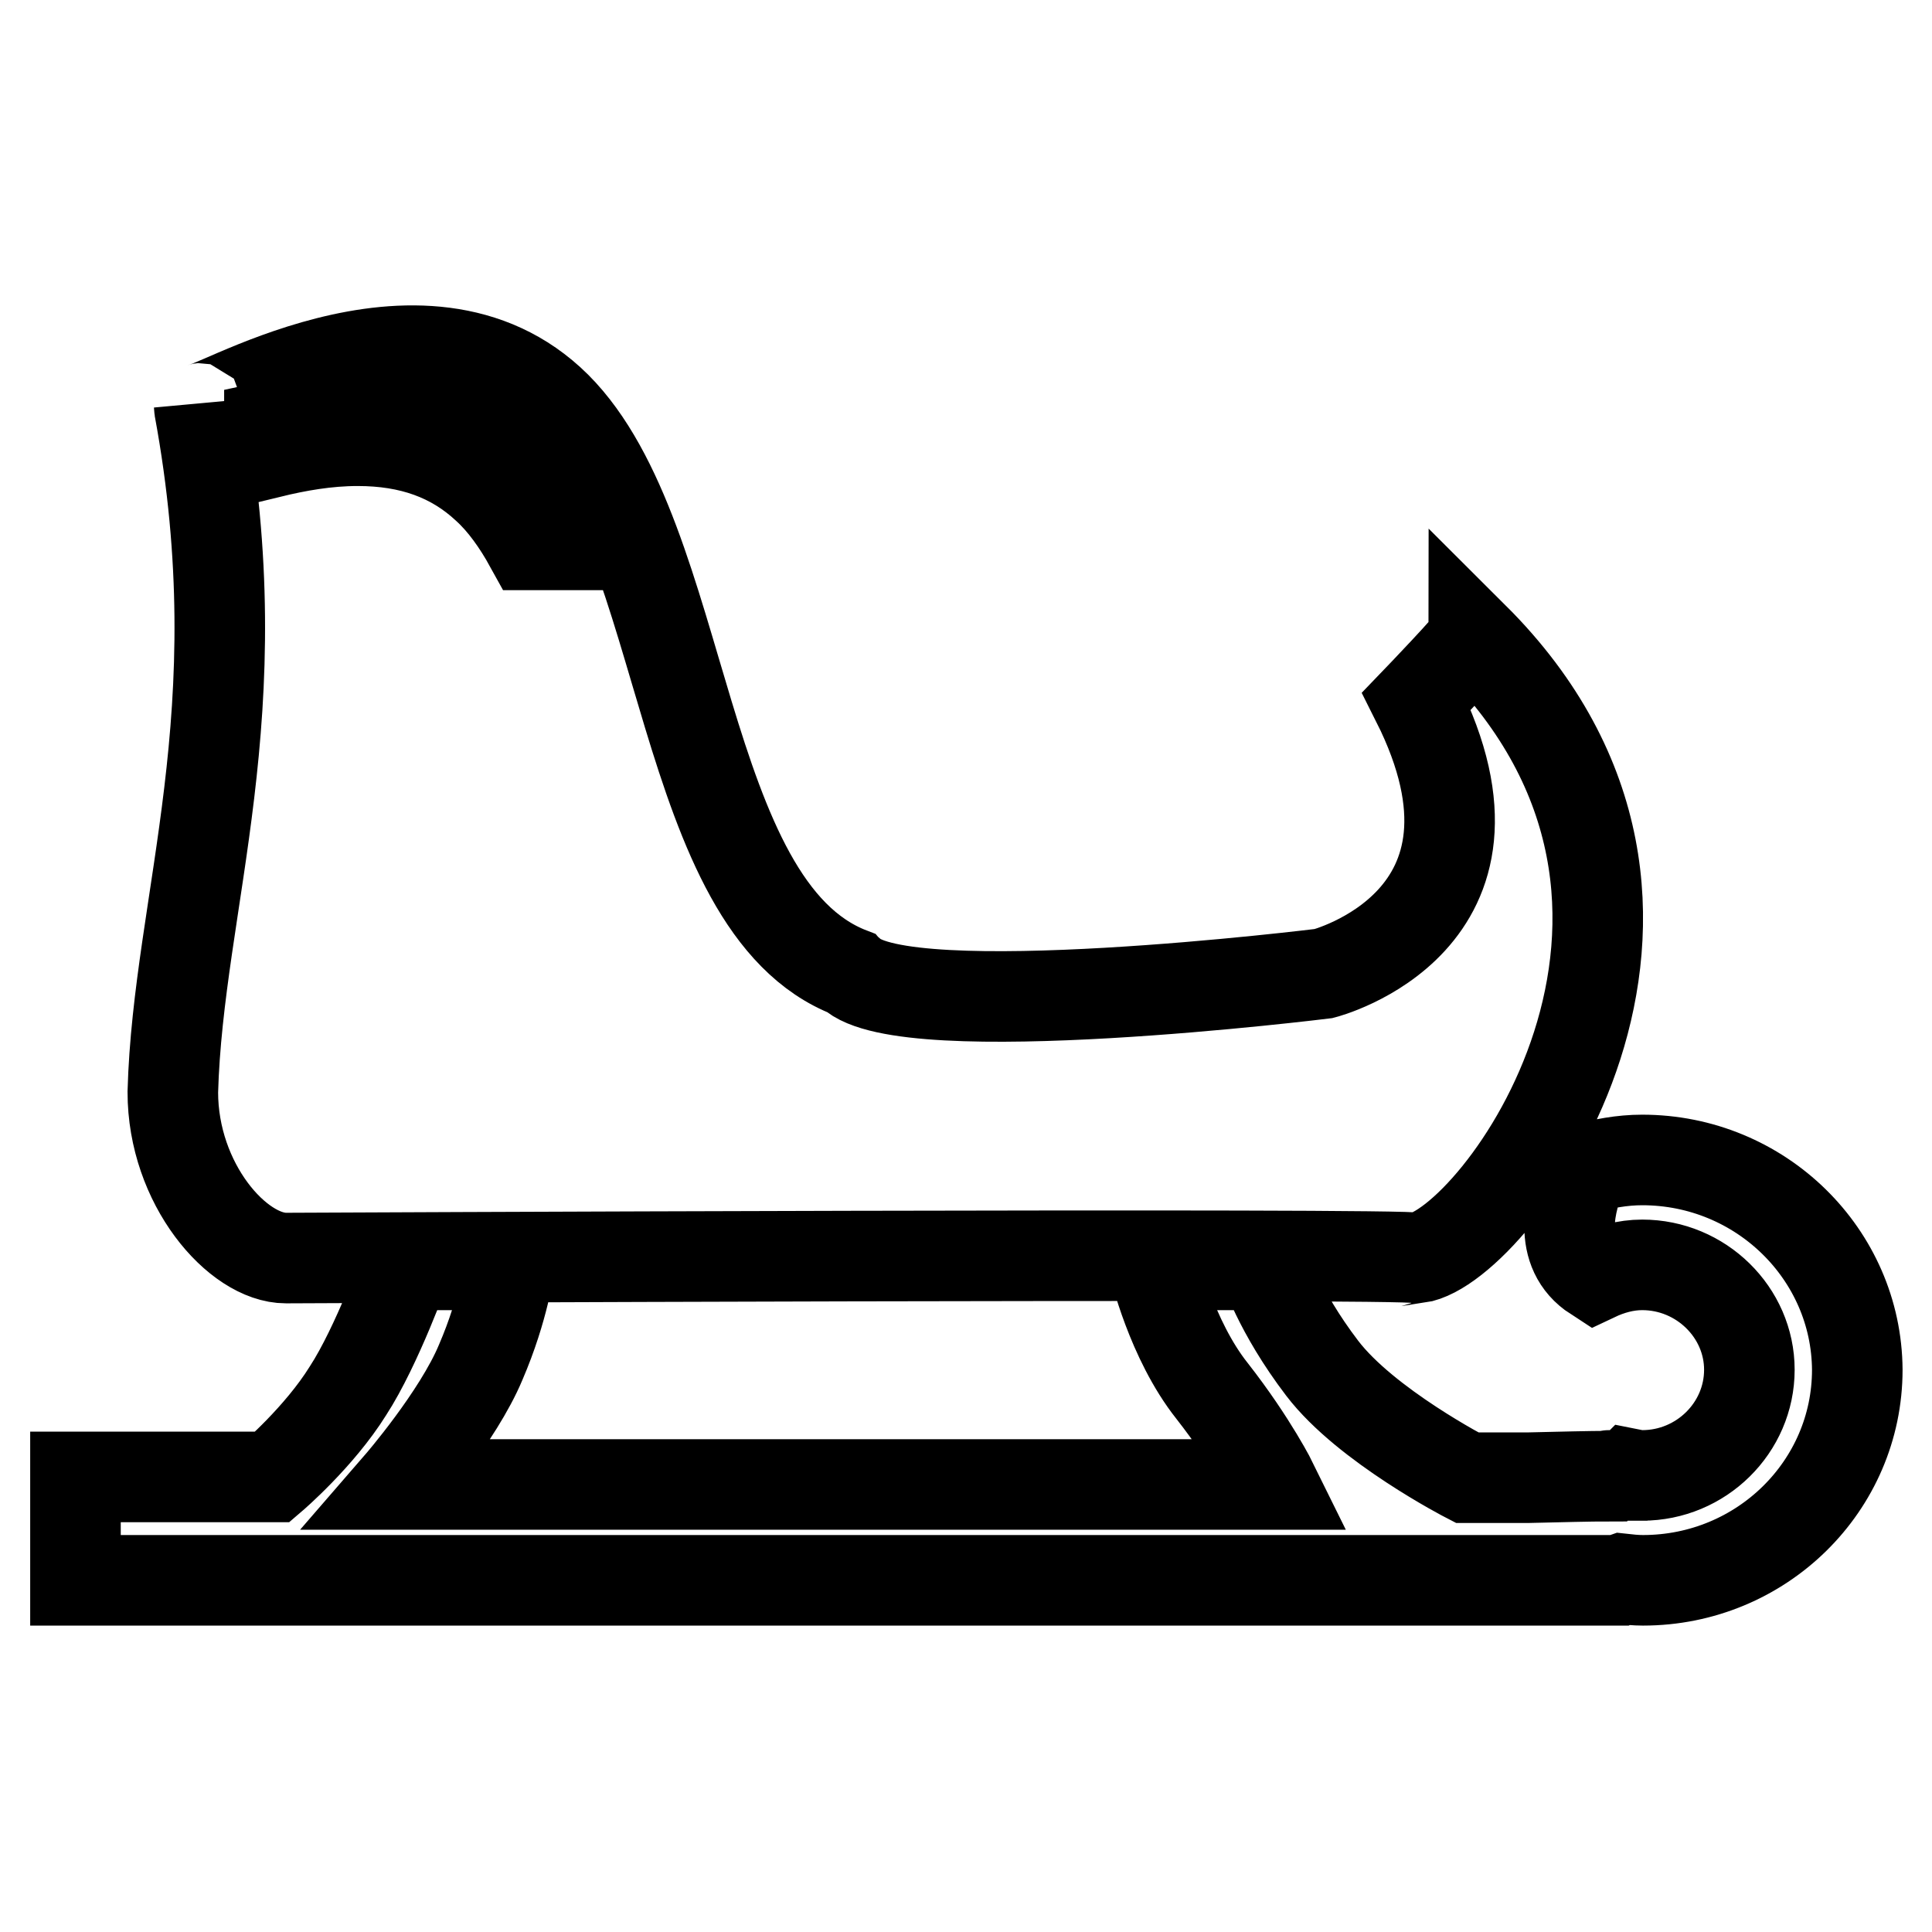 <?xml version="1.0" encoding="utf-8"?>
<!-- Svg Vector Icons : http://www.onlinewebfonts.com/icon -->
<!DOCTYPE svg PUBLIC "-//W3C//DTD SVG 1.1//EN" "http://www.w3.org/Graphics/SVG/1.1/DTD/svg11.dtd">
<svg version="1.1" xmlns="http://www.w3.org/2000/svg" xmlns:xlink="http://www.w3.org/1999/xlink" x="0px" y="0px" viewBox="0 0 256 256" enable-background="new 0 0 256 256" xml:space="preserve">
<g> <path stroke-width="12" fill-opacity="0" stroke="#000000"  d="M217.6,153.7c-2.7,0-5.3,0.5-7.8,1.2c-1.9,4.5-3.5,10.9,1.6,14.2c1.9-0.9,4-1.5,6.2-1.5 c7.8,0,14.2,6.3,14.2,13.9c0,7.7-6.4,14-14.2,14c-0.6,0-1.1-0.1-1.6-0.2c-0.1,0.1-0.2,0.2-0.2,0.2h-2.6c-0.1,0,0,0-0.1,0.1 c-2.4,0-6.2,0.1-10.5,0.2h-8.2c0,0-13.4-6.9-19.2-14.5c-5.8-7.6-7.7-13.7-7.7-13.7h-14.6c0,0,2.3,9.9,7.7,16.7 c5.4,6.9,8.1,12.4,8.1,12.4H52.9c0,0,7.8-9,10.8-16.2c3.1-7.2,3.8-12.9,3.8-12.9H53.8c0,0-3.8,10.7-7.7,16.7 c-3.8,6.1-10,11.4-10,11.4H10v13.7h204.4c0,0,0.2-0.1,0.5-0.2c0.9,0.1,1.8,0.2,2.8,0.2c15.7,0,28.4-12.5,28.4-27.9 C246,166.2,233.3,153.7,217.6,153.7z M195.3,84.5c0,0.5-7.6,8.4-7.6,8.4c14.7,29.2-12.3,36.1-12.3,36.1s-55.6,6.9-62.7-0.1 c-22.9-8.8-21.4-57.4-39-75C56,36.3,26.4,55.7,26.4,54c7.5,40.5-2.8,65.4-3.5,90.7c0,12.2,8.6,22,15,22c0,0,149.2-0.7,149.9,0 C198.2,165.2,231.4,120.5,195.3,84.5z M67.1,62.2C61.3,56.8,54.3,55,47.4,55c-4,0-8,0.7-11.7,1.5V60c3.7-0.9,7.6-1.6,11.7-1.6 c7,0,12.6,2,17.1,6.2c2.2,2,4.1,4.7,5.7,7.6h4.1C72.3,68.3,70,64.9,67.1,62.2z"/></g>
</svg>
